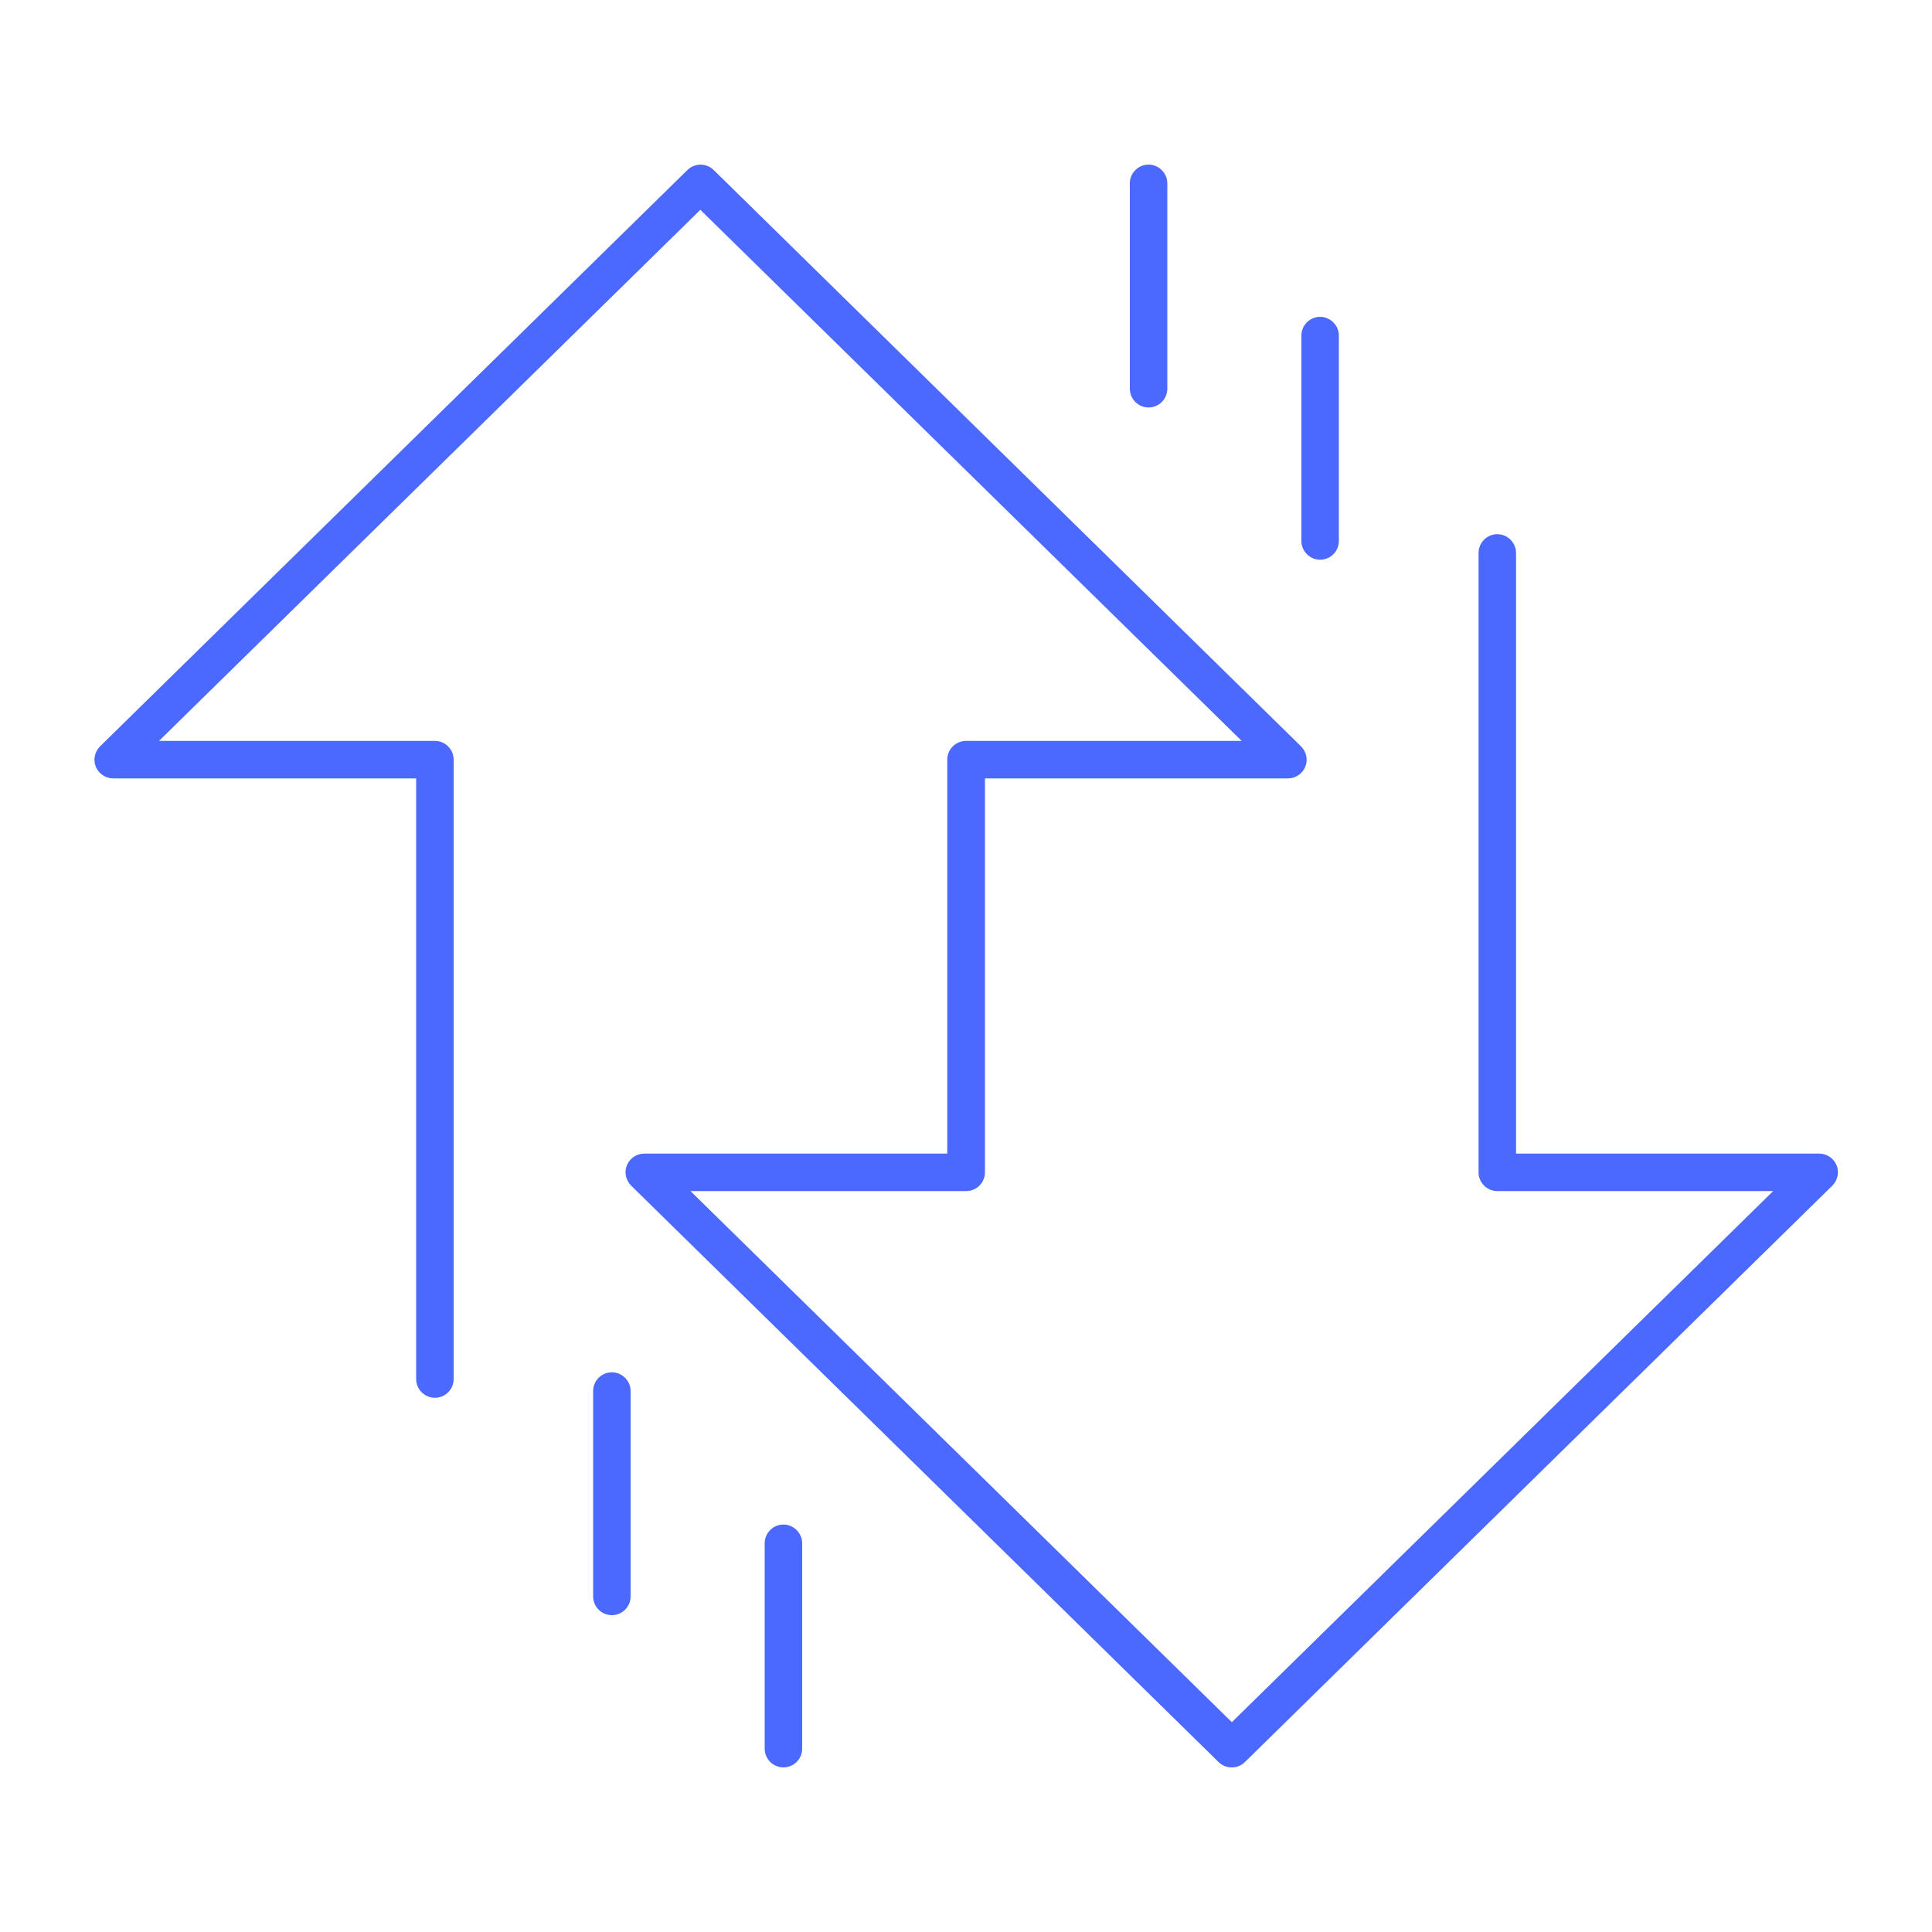 <?xml version="1.0" encoding="UTF-8"?><svg id="Layer_1" xmlns="http://www.w3.org/2000/svg" viewBox="0 0 100 100"><defs><style>.cls-1{fill:#4b69fe;}</style></defs><path class="cls-1" d="m63.75,91.48c-.25,0-.49-.09-.68-.28l-30.4-29.83c-.28-.28-.37-.7-.22-1.06s.5-.6.9-.6h15.68v-20.39c0-.54.44-.97.97-.97h14.27l-28.02-27.49-28.02,27.49h14.28c.54,0,.97.44.97.97v32.06c0,.54-.44.97-.97.97s-.97-.44-.97-.97v-31.09H5.86c-.39,0-.75-.24-.9-.6s-.06-.78.22-1.06l30.4-29.83c.38-.37.98-.37,1.36,0l30.4,29.83c.28.28.37.7.22,1.06s-.5.6-.9.6h-15.68v20.39c0,.54-.44.97-.97.97h-14.27l28.02,27.49,28.02-27.49h-14.28c-.54,0-.97-.44-.97-.97V28.62c0-.54.44-.97.97-.97s.97.44.97.97v31.09h15.69c.39,0,.75.24.9.6s.06.78-.22,1.06l-30.4,29.83c-.19.19-.43.28-.68.28Z"/><g><g><path class="cls-1" d="m59.45,21.09c-.54,0-.97-.44-.97-.97v-10.63c0-.54.44-.97.97-.97s.97.44.97.97v10.63c0,.54-.44.97-.97.97Z"/><path class="cls-1" d="m68.33,28.97c-.54,0-.97-.44-.97-.97v-10.63c0-.54.44-.97.97-.97s.97.44.97.97v10.63c0,.54-.44.97-.97.97Z"/></g><g><path class="cls-1" d="m40.55,91.48c-.54,0-.97-.44-.97-.97v-10.63c0-.54.44-.97.97-.97s.97.44.97.97v10.63c0,.54-.44.97-.97.97Z"/><path class="cls-1" d="m31.67,83.6c-.54,0-.97-.44-.97-.97v-10.63c0-.54.44-.97.97-.97s.97.44.97.97v10.63c0,.54-.44.97-.97.97Z"/></g></g></svg>